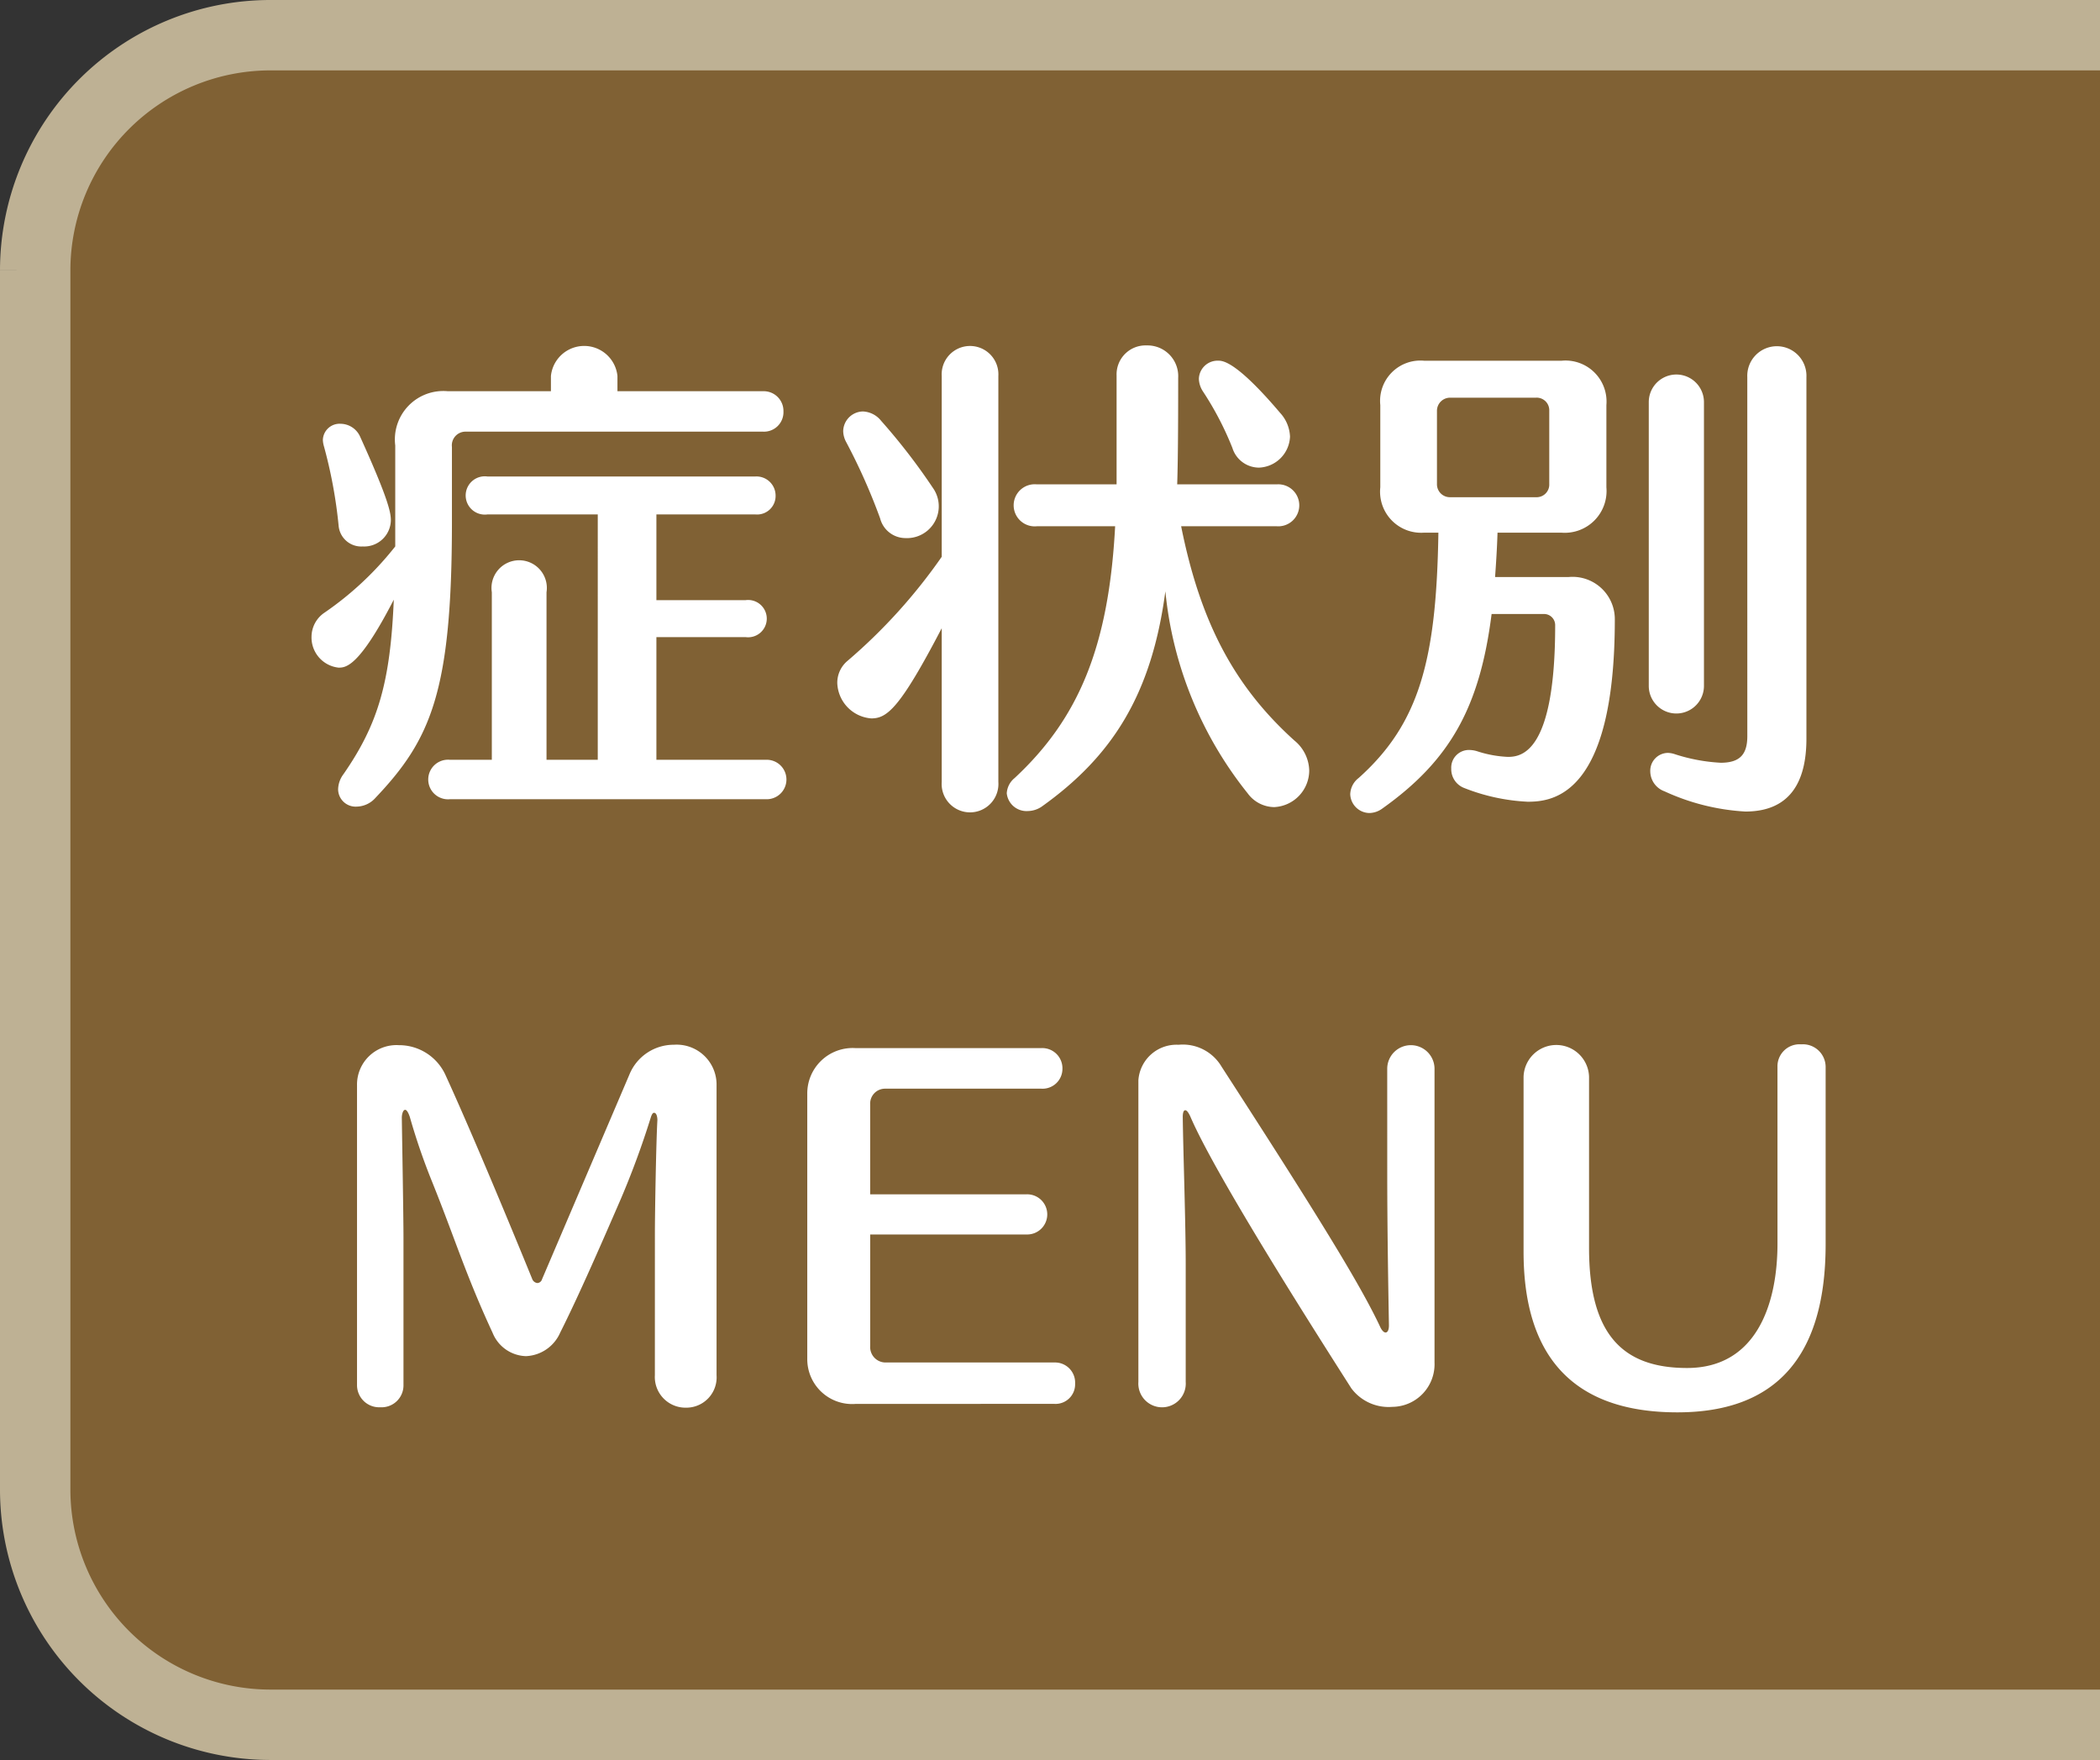 <svg xmlns="http://www.w3.org/2000/svg" width="89.5" height="75" viewBox="0 0 89.5 75"><rect x="0" y="0" width="89.5" height="75" fill="#333333" stroke="none"/><defs><style>.cls-1{fill:#806134;}.cls-2{fill:none;stroke:#beb194;stroke-miterlimit:10;stroke-width:3px;}.cls-3{fill:#fff;}</style></defs><title>#sp_btn</title><g id="レイヤー_2" data-name="レイヤー 2"><g id="文字"><path class="cls-1" d="M89.5,73.5h-78a10.029,10.029,0,0,1-10-10v-52a10.029,10.029,0,0,1,10-10h78"/><path class="cls-2" d="M89.5,73.5h-78a10.029,10.029,0,0,1-10-10v-52a10.029,10.029,0,0,1,10-10h78"/><path class="cls-3" d="M19.807,18.395a.583.583,0,0,0-.546.651v3.191c0,7.202-.882,9.259-3.255,11.758a1.098,1.098,0,0,1-.797.378.747.747,0,0,1-.799-.735,1.119,1.119,0,0,1,.231-.651c1.47-2.121,1.995-3.905,2.142-7.433-1.47,2.855-2.037,2.897-2.352,2.897a1.292,1.292,0,0,1-1.154-1.323,1.247,1.247,0,0,1,.566-1.029,13.707,13.707,0,0,0,2.918-2.708l.084-.105v-4.304a2.064,2.064,0,0,1,2.247-2.31h4.388v-.651a1.425,1.425,0,0,1,2.835,0v.651h6.194a.841.841,0,0,1,.881.861.83.83,0,0,1-.881.861Zm-4.346,4.892a.969.969,0,0,1-1.029-.882,20.206,20.206,0,0,0-.63-3.401,1.079,1.079,0,0,1-.042-.252.713.713,0,0,1,.756-.693.924.924,0,0,1,.84.567c1.218,2.688,1.302,3.233,1.302,3.548A1.137,1.137,0,0,1,15.462,23.287Zm3.716,10.771a.844.844,0,1,1,0-1.68h1.784V25.24a1.18,1.18,0,1,1,2.331,0V32.378h2.184V21.922H20.773a.816.816,0,1,1,0-1.617H32.195a.815.815,0,0,1,.86.819.788.788,0,0,1-.86.798H27.975v3.653H31.775a.795.795,0,1,1,0,1.575h-3.8v5.228h4.66a.841.841,0,1,1,0,1.68Z"/><path class="cls-3" d="M40.135,26.772c-1.785,3.422-2.33,3.842-3.002,3.842A1.568,1.568,0,0,1,35.684,29.103a1.216,1.216,0,0,1,.441-.945A23.409,23.409,0,0,0,40.135,23.728V16.022a1.209,1.209,0,1,1,2.414,0V33.323a1.21,1.21,0,1,1-2.414,0Zm-1.554-3.842a1.119,1.119,0,0,1-1.071-.84,25.458,25.458,0,0,0-1.448-3.254,1.022,1.022,0,0,1-.126-.462.856.856,0,0,1,.84-.84,1.049,1.049,0,0,1,.777.399,26.357,26.357,0,0,1,2.204,2.855,1.356,1.356,0,0,1-1.176,2.142Zm11.758-.504c.819,4.094,2.268,6.824,4.829,9.133a1.699,1.699,0,0,1,.63,1.281A1.567,1.567,0,0,1,54.307,34.394a1.42,1.42,0,0,1-1.133-.588,16.309,16.309,0,0,1-3.507-8.608C49.08,29.607,47.4,32.231,44.397,34.373a1.078,1.078,0,0,1-.588.189.847.847,0,0,1-.902-.756.902.902,0,0,1,.336-.651c2.709-2.52,4.01-5.564,4.283-10.729H44.188a.897.897,0,1,1,0-1.785h3.4V16.001a1.234,1.234,0,0,1,1.281-1.281,1.31,1.31,0,0,1,1.344,1.386c0,1.092,0,3.296-.042,4.535h4.241a.895.895,0,1,1,0,1.785Zm3.296-2.499a1.191,1.191,0,0,1-1.112-.84,13.287,13.287,0,0,0-1.26-2.415,1.034,1.034,0,0,1-.168-.525.798.798,0,0,1,.819-.777c.188,0,.756,0,2.645,2.226a1.584,1.584,0,0,1,.42,1.008A1.376,1.376,0,0,1,53.635,19.928Z"/><path class="cls-3" d="M63.571,26.164c-.504,3.968-1.764,6.236-4.66,8.293a.957.957,0,0,1-.547.189.83.83,0,0,1-.818-.798.905.905,0,0,1,.357-.693c2.604-2.331,3.316-5.06,3.4-10.456H60.695a1.75,1.75,0,0,1-1.868-1.932V17.261A1.718,1.718,0,0,1,60.695,15.372h5.858a1.749,1.749,0,0,1,1.91,1.89v3.506a1.781,1.781,0,0,1-1.91,1.932H63.823c-.021.672-.062,1.302-.104,1.89h3.128a1.802,1.802,0,0,1,1.975,1.806c0,7.538-2.667,7.769-3.717,7.769a8.434,8.434,0,0,1-2.709-.588.858.858,0,0,1-.545-.819.753.753,0,0,1,.776-.798,1.159,1.159,0,0,1,.356.063,4.882,4.882,0,0,0,1.281.231c.588,0,2.016-.189,2.016-5.606a.474.474,0,0,0-.482-.483Zm2.457-8.671a.535.535,0,0,0-.566-.546h-3.654a.56.56,0,0,0-.566.546v3.128a.551.551,0,0,0,.566.567h3.654a.539.539,0,0,0,.566-.567Zm4.241-.357a1.176,1.176,0,1,1,2.352,0V29.229a1.176,1.176,0,1,1-2.352,0Zm4.199-1.071a1.261,1.261,0,1,1,2.52,0V31.476c0,1.89-.735,3.107-2.604,3.107a9.481,9.481,0,0,1-3.443-.861.915.915,0,0,1-.608-.84.761.761,0,0,1,.756-.798,1.054,1.054,0,0,1,.252.042,7.6,7.6,0,0,0,1.994.378c.818,0,1.134-.357,1.134-1.134Z"/><path class="cls-3" d="M27.911,52.588c0-.9.053-3.961.107-4.862,0-.072-.018-.306-.145-.306-.053,0-.09.072-.125.162a36.699,36.699,0,0,1-1.297,3.529c-.666,1.531-1.746,4.033-2.574,5.672a1.668,1.668,0,0,1-1.459,1.008,1.582,1.582,0,0,1-1.422-.99c-1.152-2.485-1.604-4.015-2.575-6.428a27.139,27.139,0,0,1-.954-2.773c-.072-.216-.145-.306-.198-.306-.091,0-.144.18-.144.342.018,1.206.071,4.195.071,5.131v6.248a.934.934,0,0,1-.99.954.944.944,0,0,1-.99-.954V46.25a1.681,1.681,0,0,1,1.782-1.711,2.173,2.173,0,0,1,1.999,1.296c1.458,3.187,3.69,8.679,3.69,8.679a.266.266,0,0,0,.217.162.221.221,0,0,0,.197-.162l3.728-8.733a2.039,2.039,0,0,1,1.891-1.26,1.702,1.702,0,0,1,1.819,1.656V58.601a1.292,1.292,0,0,1-1.297,1.386,1.308,1.308,0,0,1-1.332-1.386Z"/><path class="cls-3" d="M36.475,59.826a1.912,1.912,0,0,1-2.07-1.927V46.61a1.934,1.934,0,0,1,2.07-1.945H44.361a.86.86,0,0,1,.919.882.847.847,0,0,1-.9.846H37.717a.635.635,0,0,0-.631.666V50.895h6.662a.856.856,0,1,1,0,1.711H37.087V57.359a.657.657,0,0,0,.685.702h7.202a.856.856,0,0,1,.846.9.834.834,0,0,1-.882.864Z"/><path class="cls-3" d="M59.122,45.547a1.008,1.008,0,1,1,2.016,0V58.061a1.816,1.816,0,0,1-1.8,1.891,1.982,1.982,0,0,1-1.747-.792c-1.458-2.287-5.779-9.057-6.859-11.578-.09-.198-.162-.27-.217-.27-.072,0-.107.108-.107.288.018,1.458.126,4.501.126,6.266v5.023a1.011,1.011,0,1,1-2.017,0V46.034a1.628,1.628,0,0,1,1.711-1.512,1.917,1.917,0,0,1,1.836.936c4.088,6.32,5.906,9.273,6.752,11.073.072.162.162.252.234.252.09,0,.145-.108.145-.306-.037-2.107-.072-4.393-.072-6.5Z"/><path class="cls-3" d="M75.754,45.458a.938.938,0,0,1,1.009-.954.969.969,0,0,1,1.044.954v7.562c0,5.077-2.377,7.166-6.319,7.166-4.809,0-6.555-2.791-6.555-6.842v-7.454a1.396,1.396,0,0,1,2.791,0v7.292c0,3.673,1.422,5.114,4.178,5.114,2.898,0,3.853-2.629,3.853-5.312Z"/></g></g></svg>